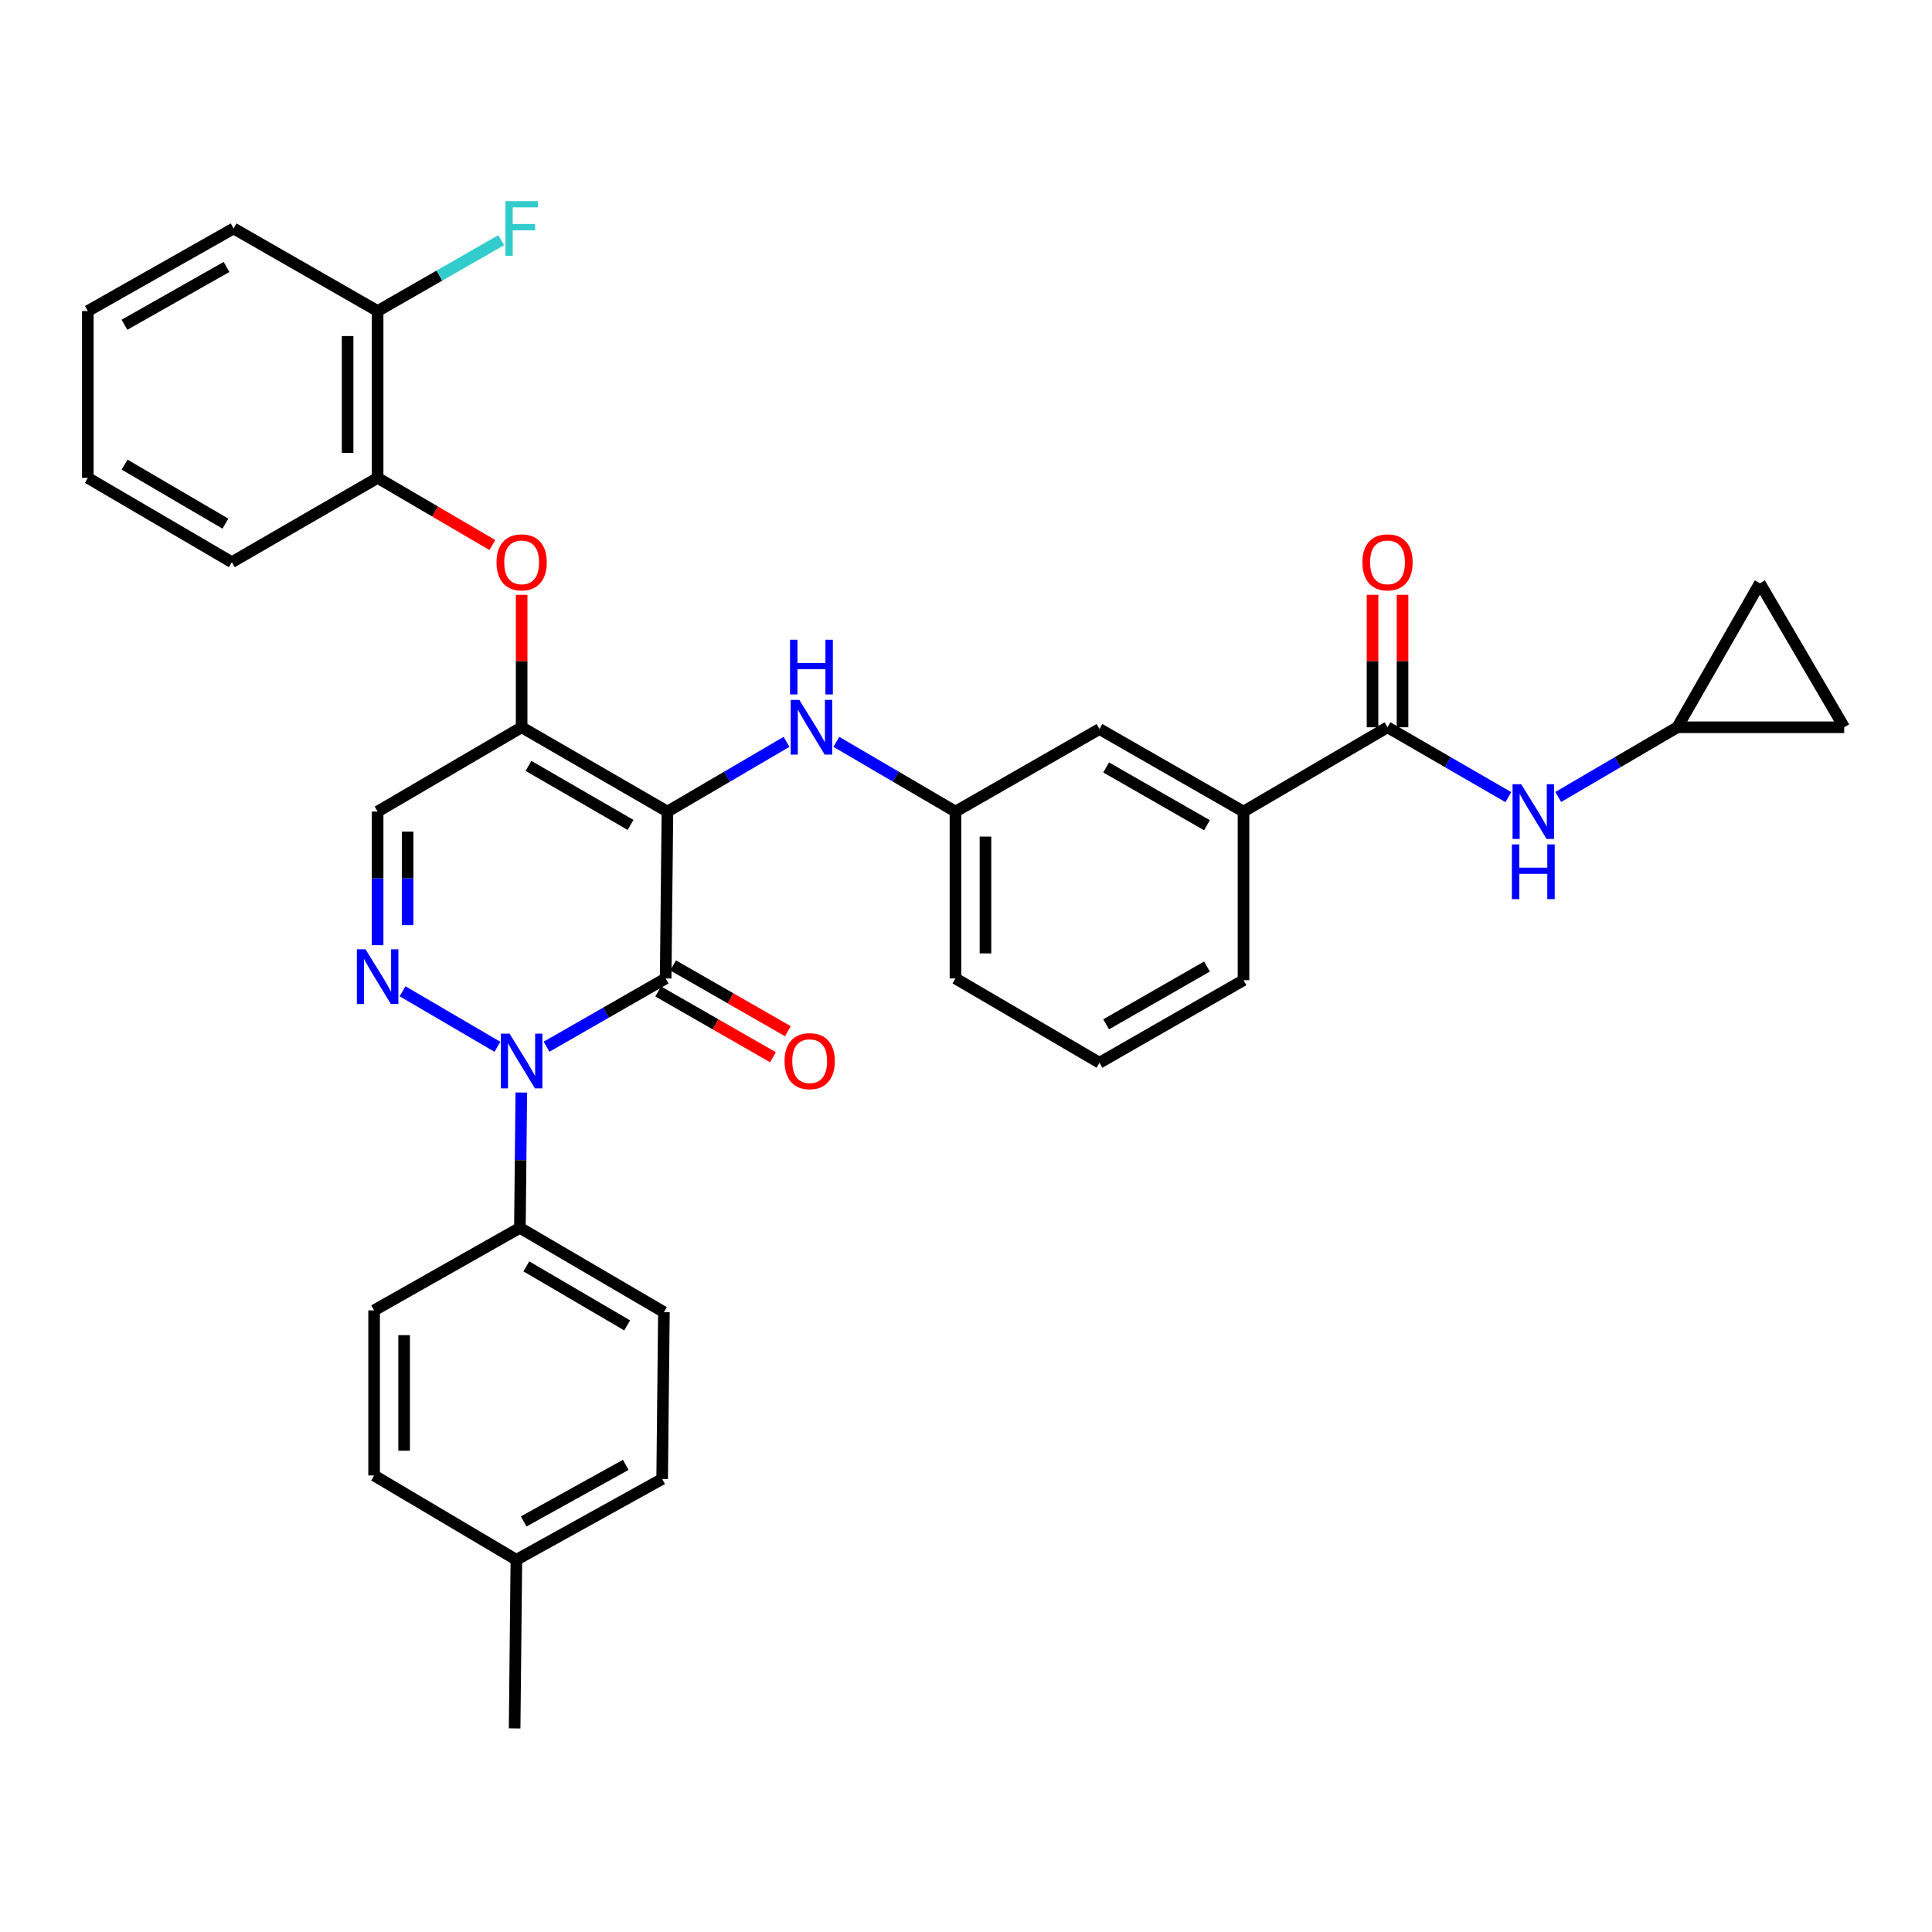 <?xml version='1.0' encoding='iso-8859-1'?>
<svg version='1.1' baseProfile='full'
              xmlns='http://www.w3.org/2000/svg'
                      xmlns:rdkit='http://www.rdkit.org/xml'
                      xmlns:xlink='http://www.w3.org/1999/xlink'
                  xml:space='preserve'
width='1000px' height='1000px' viewBox='0 0 1000 1000'>
<!-- END OF HEADER -->
<rect style='opacity:1.0;fill:#FFFFFF;stroke:none' width='1000' height='1000' x='0' y='0'> </rect>
<path class='bond-0' d='M 954.545,376.436 L 910.901,301.892' style='fill:none;fill-rule:evenodd;stroke:#000000;stroke-width:6px;stroke-linecap:butt;stroke-linejoin:miter;stroke-opacity:1' />
<path class='bond-1' d='M 954.545,376.436 L 868.18,376.436' style='fill:none;fill-rule:evenodd;stroke:#000000;stroke-width:6px;stroke-linecap:butt;stroke-linejoin:miter;stroke-opacity:1' />
<path class='bond-2' d='M 718.178,376.436 L 749.448,394.518' style='fill:none;fill-rule:evenodd;stroke:#000000;stroke-width:6px;stroke-linecap:butt;stroke-linejoin:miter;stroke-opacity:1' />
<path class='bond-2' d='M 749.448,394.518 L 780.717,412.6' style='fill:none;fill-rule:evenodd;stroke:#0000FF;stroke-width:6px;stroke-linecap:butt;stroke-linejoin:miter;stroke-opacity:1' />
<path class='bond-3' d='M 725.944,376.436 L 725.944,342.158' style='fill:none;fill-rule:evenodd;stroke:#000000;stroke-width:6px;stroke-linecap:butt;stroke-linejoin:miter;stroke-opacity:1' />
<path class='bond-3' d='M 725.944,342.158 L 725.944,307.881' style='fill:none;fill-rule:evenodd;stroke:#FF0000;stroke-width:6px;stroke-linecap:butt;stroke-linejoin:miter;stroke-opacity:1' />
<path class='bond-3' d='M 710.412,376.436 L 710.412,342.158' style='fill:none;fill-rule:evenodd;stroke:#000000;stroke-width:6px;stroke-linecap:butt;stroke-linejoin:miter;stroke-opacity:1' />
<path class='bond-3' d='M 710.412,342.158 L 710.412,307.881' style='fill:none;fill-rule:evenodd;stroke:#FF0000;stroke-width:6px;stroke-linecap:butt;stroke-linejoin:miter;stroke-opacity:1' />
<path class='bond-4' d='M 718.178,376.436 L 643.634,420.071' style='fill:none;fill-rule:evenodd;stroke:#000000;stroke-width:6px;stroke-linecap:butt;stroke-linejoin:miter;stroke-opacity:1' />
<path class='bond-5' d='M 806.536,412.52 L 837.358,394.478' style='fill:none;fill-rule:evenodd;stroke:#0000FF;stroke-width:6px;stroke-linecap:butt;stroke-linejoin:miter;stroke-opacity:1' />
<path class='bond-5' d='M 837.358,394.478 L 868.18,376.436' style='fill:none;fill-rule:evenodd;stroke:#000000;stroke-width:6px;stroke-linecap:butt;stroke-linejoin:miter;stroke-opacity:1' />
<path class='bond-6' d='M 910.901,301.892 L 868.18,376.436' style='fill:none;fill-rule:evenodd;stroke:#000000;stroke-width:6px;stroke-linecap:butt;stroke-linejoin:miter;stroke-opacity:1' />
<path class='bond-7' d='M 270.001,376.436 L 195.457,420.071' style='fill:none;fill-rule:evenodd;stroke:#000000;stroke-width:6px;stroke-linecap:butt;stroke-linejoin:miter;stroke-opacity:1' />
<path class='bond-8' d='M 270.001,376.436 L 345.459,420.071' style='fill:none;fill-rule:evenodd;stroke:#000000;stroke-width:6px;stroke-linecap:butt;stroke-linejoin:miter;stroke-opacity:1' />
<path class='bond-8' d='M 273.544,396.426 L 326.365,426.971' style='fill:none;fill-rule:evenodd;stroke:#000000;stroke-width:6px;stroke-linecap:butt;stroke-linejoin:miter;stroke-opacity:1' />
<path class='bond-9' d='M 270.001,376.436 L 270.001,342.158' style='fill:none;fill-rule:evenodd;stroke:#000000;stroke-width:6px;stroke-linecap:butt;stroke-linejoin:miter;stroke-opacity:1' />
<path class='bond-9' d='M 270.001,342.158 L 270.001,307.881' style='fill:none;fill-rule:evenodd;stroke:#FF0000;stroke-width:6px;stroke-linecap:butt;stroke-linejoin:miter;stroke-opacity:1' />
<path class='bond-10' d='M 195.457,420.071 L 195.457,454.653' style='fill:none;fill-rule:evenodd;stroke:#000000;stroke-width:6px;stroke-linecap:butt;stroke-linejoin:miter;stroke-opacity:1' />
<path class='bond-10' d='M 195.457,454.653 L 195.457,489.234' style='fill:none;fill-rule:evenodd;stroke:#0000FF;stroke-width:6px;stroke-linecap:butt;stroke-linejoin:miter;stroke-opacity:1' />
<path class='bond-10' d='M 210.989,430.446 L 210.989,454.653' style='fill:none;fill-rule:evenodd;stroke:#000000;stroke-width:6px;stroke-linecap:butt;stroke-linejoin:miter;stroke-opacity:1' />
<path class='bond-10' d='M 210.989,454.653 L 210.989,478.859' style='fill:none;fill-rule:evenodd;stroke:#0000FF;stroke-width:6px;stroke-linecap:butt;stroke-linejoin:miter;stroke-opacity:1' />
<path class='bond-11' d='M 208.356,513.081 L 257.475,541.834' style='fill:none;fill-rule:evenodd;stroke:#0000FF;stroke-width:6px;stroke-linecap:butt;stroke-linejoin:miter;stroke-opacity:1' />
<path class='bond-12' d='M 269.829,565.485 L 269.462,600.504' style='fill:none;fill-rule:evenodd;stroke:#0000FF;stroke-width:6px;stroke-linecap:butt;stroke-linejoin:miter;stroke-opacity:1' />
<path class='bond-12' d='M 269.462,600.504 L 269.095,635.523' style='fill:none;fill-rule:evenodd;stroke:#000000;stroke-width:6px;stroke-linecap:butt;stroke-linejoin:miter;stroke-opacity:1' />
<path class='bond-13' d='M 282.889,541.778 L 313.717,524.107' style='fill:none;fill-rule:evenodd;stroke:#0000FF;stroke-width:6px;stroke-linecap:butt;stroke-linejoin:miter;stroke-opacity:1' />
<path class='bond-13' d='M 313.717,524.107 L 344.544,506.436' style='fill:none;fill-rule:evenodd;stroke:#000000;stroke-width:6px;stroke-linecap:butt;stroke-linejoin:miter;stroke-opacity:1' />
<path class='bond-14' d='M 344.544,506.436 L 345.459,420.071' style='fill:none;fill-rule:evenodd;stroke:#000000;stroke-width:6px;stroke-linecap:butt;stroke-linejoin:miter;stroke-opacity:1' />
<path class='bond-15' d='M 340.682,513.174 L 370.38,530.197' style='fill:none;fill-rule:evenodd;stroke:#000000;stroke-width:6px;stroke-linecap:butt;stroke-linejoin:miter;stroke-opacity:1' />
<path class='bond-15' d='M 370.38,530.197 L 400.078,547.22' style='fill:none;fill-rule:evenodd;stroke:#FF0000;stroke-width:6px;stroke-linecap:butt;stroke-linejoin:miter;stroke-opacity:1' />
<path class='bond-15' d='M 348.406,499.699 L 378.104,516.722' style='fill:none;fill-rule:evenodd;stroke:#000000;stroke-width:6px;stroke-linecap:butt;stroke-linejoin:miter;stroke-opacity:1' />
<path class='bond-15' d='M 378.104,516.722 L 407.802,533.745' style='fill:none;fill-rule:evenodd;stroke:#FF0000;stroke-width:6px;stroke-linecap:butt;stroke-linejoin:miter;stroke-opacity:1' />
<path class='bond-16' d='M 345.459,420.071 L 376.281,402.029' style='fill:none;fill-rule:evenodd;stroke:#000000;stroke-width:6px;stroke-linecap:butt;stroke-linejoin:miter;stroke-opacity:1' />
<path class='bond-16' d='M 376.281,402.029 L 407.103,383.986' style='fill:none;fill-rule:evenodd;stroke:#0000FF;stroke-width:6px;stroke-linecap:butt;stroke-linejoin:miter;stroke-opacity:1' />
<path class='bond-17' d='M 254.841,282.111 L 225.149,264.73' style='fill:none;fill-rule:evenodd;stroke:#FF0000;stroke-width:6px;stroke-linecap:butt;stroke-linejoin:miter;stroke-opacity:1' />
<path class='bond-17' d='M 225.149,264.73 L 195.457,247.349' style='fill:none;fill-rule:evenodd;stroke:#000000;stroke-width:6px;stroke-linecap:butt;stroke-linejoin:miter;stroke-opacity:1' />
<path class='bond-18' d='M 432.902,383.986 L 463.724,402.029' style='fill:none;fill-rule:evenodd;stroke:#0000FF;stroke-width:6px;stroke-linecap:butt;stroke-linejoin:miter;stroke-opacity:1' />
<path class='bond-18' d='M 463.724,402.029 L 494.547,420.071' style='fill:none;fill-rule:evenodd;stroke:#000000;stroke-width:6px;stroke-linecap:butt;stroke-linejoin:miter;stroke-opacity:1' />
<path class='bond-19' d='M 494.547,420.071 L 494.547,506.436' style='fill:none;fill-rule:evenodd;stroke:#000000;stroke-width:6px;stroke-linecap:butt;stroke-linejoin:miter;stroke-opacity:1' />
<path class='bond-19' d='M 510.078,433.026 L 510.078,493.482' style='fill:none;fill-rule:evenodd;stroke:#000000;stroke-width:6px;stroke-linecap:butt;stroke-linejoin:miter;stroke-opacity:1' />
<path class='bond-20' d='M 494.547,420.071 L 569.09,377.35' style='fill:none;fill-rule:evenodd;stroke:#000000;stroke-width:6px;stroke-linecap:butt;stroke-linejoin:miter;stroke-opacity:1' />
<path class='bond-21' d='M 494.547,506.436 L 569.09,550.072' style='fill:none;fill-rule:evenodd;stroke:#000000;stroke-width:6px;stroke-linecap:butt;stroke-linejoin:miter;stroke-opacity:1' />
<path class='bond-22' d='M 569.09,550.072 L 643.634,507.342' style='fill:none;fill-rule:evenodd;stroke:#000000;stroke-width:6px;stroke-linecap:butt;stroke-linejoin:miter;stroke-opacity:1' />
<path class='bond-22' d='M 572.548,530.188 L 624.729,500.277' style='fill:none;fill-rule:evenodd;stroke:#000000;stroke-width:6px;stroke-linecap:butt;stroke-linejoin:miter;stroke-opacity:1' />
<path class='bond-23' d='M 120.913,118.255 L 45.455,160.984' style='fill:none;fill-rule:evenodd;stroke:#000000;stroke-width:6px;stroke-linecap:butt;stroke-linejoin:miter;stroke-opacity:1' />
<path class='bond-23' d='M 117.247,138.179 L 64.427,168.09' style='fill:none;fill-rule:evenodd;stroke:#000000;stroke-width:6px;stroke-linecap:butt;stroke-linejoin:miter;stroke-opacity:1' />
<path class='bond-24' d='M 120.913,118.255 L 195.457,160.984' style='fill:none;fill-rule:evenodd;stroke:#000000;stroke-width:6px;stroke-linecap:butt;stroke-linejoin:miter;stroke-opacity:1' />
<path class='bond-25' d='M 45.455,160.984 L 45.455,247.349' style='fill:none;fill-rule:evenodd;stroke:#000000;stroke-width:6px;stroke-linecap:butt;stroke-linejoin:miter;stroke-opacity:1' />
<path class='bond-26' d='M 45.455,247.349 L 120.007,290.985' style='fill:none;fill-rule:evenodd;stroke:#000000;stroke-width:6px;stroke-linecap:butt;stroke-linejoin:miter;stroke-opacity:1' />
<path class='bond-26' d='M 64.483,240.49 L 116.67,271.035' style='fill:none;fill-rule:evenodd;stroke:#000000;stroke-width:6px;stroke-linecap:butt;stroke-linejoin:miter;stroke-opacity:1' />
<path class='bond-27' d='M 269.095,635.523 L 343.638,679.158' style='fill:none;fill-rule:evenodd;stroke:#000000;stroke-width:6px;stroke-linecap:butt;stroke-linejoin:miter;stroke-opacity:1' />
<path class='bond-27' d='M 272.43,655.472 L 324.61,686.017' style='fill:none;fill-rule:evenodd;stroke:#000000;stroke-width:6px;stroke-linecap:butt;stroke-linejoin:miter;stroke-opacity:1' />
<path class='bond-28' d='M 269.095,635.523 L 193.636,678.252' style='fill:none;fill-rule:evenodd;stroke:#000000;stroke-width:6px;stroke-linecap:butt;stroke-linejoin:miter;stroke-opacity:1' />
<path class='bond-29' d='M 267.274,807.347 L 342.732,765.523' style='fill:none;fill-rule:evenodd;stroke:#000000;stroke-width:6px;stroke-linecap:butt;stroke-linejoin:miter;stroke-opacity:1' />
<path class='bond-29' d='M 271.063,787.489 L 323.884,758.212' style='fill:none;fill-rule:evenodd;stroke:#000000;stroke-width:6px;stroke-linecap:butt;stroke-linejoin:miter;stroke-opacity:1' />
<path class='bond-30' d='M 267.274,807.347 L 266.368,894.618' style='fill:none;fill-rule:evenodd;stroke:#000000;stroke-width:6px;stroke-linecap:butt;stroke-linejoin:miter;stroke-opacity:1' />
<path class='bond-31' d='M 267.274,807.347 L 193.636,763.703' style='fill:none;fill-rule:evenodd;stroke:#000000;stroke-width:6px;stroke-linecap:butt;stroke-linejoin:miter;stroke-opacity:1' />
<path class='bond-32' d='M 343.638,679.158 L 342.732,765.523' style='fill:none;fill-rule:evenodd;stroke:#000000;stroke-width:6px;stroke-linecap:butt;stroke-linejoin:miter;stroke-opacity:1' />
<path class='bond-33' d='M 193.636,678.252 L 193.636,763.703' style='fill:none;fill-rule:evenodd;stroke:#000000;stroke-width:6px;stroke-linecap:butt;stroke-linejoin:miter;stroke-opacity:1' />
<path class='bond-33' d='M 209.168,691.07 L 209.168,750.885' style='fill:none;fill-rule:evenodd;stroke:#000000;stroke-width:6px;stroke-linecap:butt;stroke-linejoin:miter;stroke-opacity:1' />
<path class='bond-34' d='M 120.007,290.985 L 195.457,247.349' style='fill:none;fill-rule:evenodd;stroke:#000000;stroke-width:6px;stroke-linecap:butt;stroke-linejoin:miter;stroke-opacity:1' />
<path class='bond-35' d='M 195.457,247.349 L 195.457,160.984' style='fill:none;fill-rule:evenodd;stroke:#000000;stroke-width:6px;stroke-linecap:butt;stroke-linejoin:miter;stroke-opacity:1' />
<path class='bond-35' d='M 179.925,234.395 L 179.925,173.939' style='fill:none;fill-rule:evenodd;stroke:#000000;stroke-width:6px;stroke-linecap:butt;stroke-linejoin:miter;stroke-opacity:1' />
<path class='bond-36' d='M 195.457,160.984 L 227.445,142.648' style='fill:none;fill-rule:evenodd;stroke:#000000;stroke-width:6px;stroke-linecap:butt;stroke-linejoin:miter;stroke-opacity:1' />
<path class='bond-36' d='M 227.445,142.648 L 259.433,124.312' style='fill:none;fill-rule:evenodd;stroke:#33CCCC;stroke-width:6px;stroke-linecap:butt;stroke-linejoin:miter;stroke-opacity:1' />
<path class='bond-37' d='M 643.634,507.342 L 643.634,420.071' style='fill:none;fill-rule:evenodd;stroke:#000000;stroke-width:6px;stroke-linecap:butt;stroke-linejoin:miter;stroke-opacity:1' />
<path class='bond-38' d='M 643.634,420.071 L 569.09,377.35' style='fill:none;fill-rule:evenodd;stroke:#000000;stroke-width:6px;stroke-linecap:butt;stroke-linejoin:miter;stroke-opacity:1' />
<path class='bond-38' d='M 624.73,427.139 L 572.549,397.234' style='fill:none;fill-rule:evenodd;stroke:#000000;stroke-width:6px;stroke-linecap:butt;stroke-linejoin:miter;stroke-opacity:1' />
<path  class='atom-2' d='M 787.376 405.911
L 796.656 420.911
Q 797.576 422.391, 799.056 425.071
Q 800.536 427.751, 800.616 427.911
L 800.616 405.911
L 804.376 405.911
L 804.376 434.231
L 800.496 434.231
L 790.536 417.831
Q 789.376 415.911, 788.136 413.711
Q 786.936 411.511, 786.576 410.831
L 786.576 434.231
L 782.896 434.231
L 782.896 405.911
L 787.376 405.911
' fill='#0000FF'/>
<path  class='atom-2' d='M 782.556 437.063
L 786.396 437.063
L 786.396 449.103
L 800.876 449.103
L 800.876 437.063
L 804.716 437.063
L 804.716 465.383
L 800.876 465.383
L 800.876 452.303
L 786.396 452.303
L 786.396 465.383
L 782.556 465.383
L 782.556 437.063
' fill='#0000FF'/>
<path  class='atom-3' d='M 705.178 291.065
Q 705.178 284.265, 708.538 280.465
Q 711.898 276.665, 718.178 276.665
Q 724.458 276.665, 727.818 280.465
Q 731.178 284.265, 731.178 291.065
Q 731.178 297.945, 727.778 301.865
Q 724.378 305.745, 718.178 305.745
Q 711.938 305.745, 708.538 301.865
Q 705.178 297.985, 705.178 291.065
M 718.178 302.545
Q 722.498 302.545, 724.818 299.665
Q 727.178 296.745, 727.178 291.065
Q 727.178 285.505, 724.818 282.705
Q 722.498 279.865, 718.178 279.865
Q 713.858 279.865, 711.498 282.665
Q 709.178 285.465, 709.178 291.065
Q 709.178 296.785, 711.498 299.665
Q 713.858 302.545, 718.178 302.545
' fill='#FF0000'/>
<path  class='atom-7' d='M 189.197 491.37
L 198.477 506.37
Q 199.397 507.85, 200.877 510.53
Q 202.357 513.21, 202.437 513.37
L 202.437 491.37
L 206.197 491.37
L 206.197 519.69
L 202.317 519.69
L 192.357 503.29
Q 191.197 501.37, 189.957 499.17
Q 188.757 496.97, 188.397 496.29
L 188.397 519.69
L 184.717 519.69
L 184.717 491.37
L 189.197 491.37
' fill='#0000FF'/>
<path  class='atom-8' d='M 263.741 535.006
L 273.021 550.006
Q 273.941 551.486, 275.421 554.166
Q 276.901 556.846, 276.981 557.006
L 276.981 535.006
L 280.741 535.006
L 280.741 563.326
L 276.861 563.326
L 266.901 546.926
Q 265.741 545.006, 264.501 542.806
Q 263.301 540.606, 262.941 539.926
L 262.941 563.326
L 259.261 563.326
L 259.261 535.006
L 263.741 535.006
' fill='#0000FF'/>
<path  class='atom-11' d='M 257.001 291.065
Q 257.001 284.265, 260.361 280.465
Q 263.721 276.665, 270.001 276.665
Q 276.281 276.665, 279.641 280.465
Q 283.001 284.265, 283.001 291.065
Q 283.001 297.945, 279.601 301.865
Q 276.201 305.745, 270.001 305.745
Q 263.761 305.745, 260.361 301.865
Q 257.001 297.985, 257.001 291.065
M 270.001 302.545
Q 274.321 302.545, 276.641 299.665
Q 279.001 296.745, 279.001 291.065
Q 279.001 285.505, 276.641 282.705
Q 274.321 279.865, 270.001 279.865
Q 265.681 279.865, 263.321 282.665
Q 261.001 285.465, 261.001 291.065
Q 261.001 296.785, 263.321 299.665
Q 265.681 302.545, 270.001 302.545
' fill='#FF0000'/>
<path  class='atom-12' d='M 413.743 362.276
L 423.023 377.276
Q 423.943 378.756, 425.423 381.436
Q 426.903 384.116, 426.983 384.276
L 426.983 362.276
L 430.743 362.276
L 430.743 390.596
L 426.863 390.596
L 416.903 374.196
Q 415.743 372.276, 414.503 370.076
Q 413.303 367.876, 412.943 367.196
L 412.943 390.596
L 409.263 390.596
L 409.263 362.276
L 413.743 362.276
' fill='#0000FF'/>
<path  class='atom-12' d='M 408.923 331.124
L 412.763 331.124
L 412.763 343.164
L 427.243 343.164
L 427.243 331.124
L 431.083 331.124
L 431.083 359.444
L 427.243 359.444
L 427.243 346.364
L 412.763 346.364
L 412.763 359.444
L 408.923 359.444
L 408.923 331.124
' fill='#0000FF'/>
<path  class='atom-13' d='M 406.088 549.246
Q 406.088 542.446, 409.448 538.646
Q 412.808 534.846, 419.088 534.846
Q 425.368 534.846, 428.728 538.646
Q 432.088 542.446, 432.088 549.246
Q 432.088 556.126, 428.688 560.046
Q 425.288 563.926, 419.088 563.926
Q 412.848 563.926, 409.448 560.046
Q 406.088 556.166, 406.088 549.246
M 419.088 560.726
Q 423.408 560.726, 425.728 557.846
Q 428.088 554.926, 428.088 549.246
Q 428.088 543.686, 425.728 540.886
Q 423.408 538.046, 419.088 538.046
Q 414.768 538.046, 412.408 540.846
Q 410.088 543.646, 410.088 549.246
Q 410.088 554.966, 412.408 557.846
Q 414.768 560.726, 419.088 560.726
' fill='#FF0000'/>
<path  class='atom-30' d='M 261.581 104.095
L 278.421 104.095
L 278.421 107.335
L 265.381 107.335
L 265.381 115.935
L 276.981 115.935
L 276.981 119.215
L 265.381 119.215
L 265.381 132.415
L 261.581 132.415
L 261.581 104.095
' fill='#33CCCC'/>
</svg>
